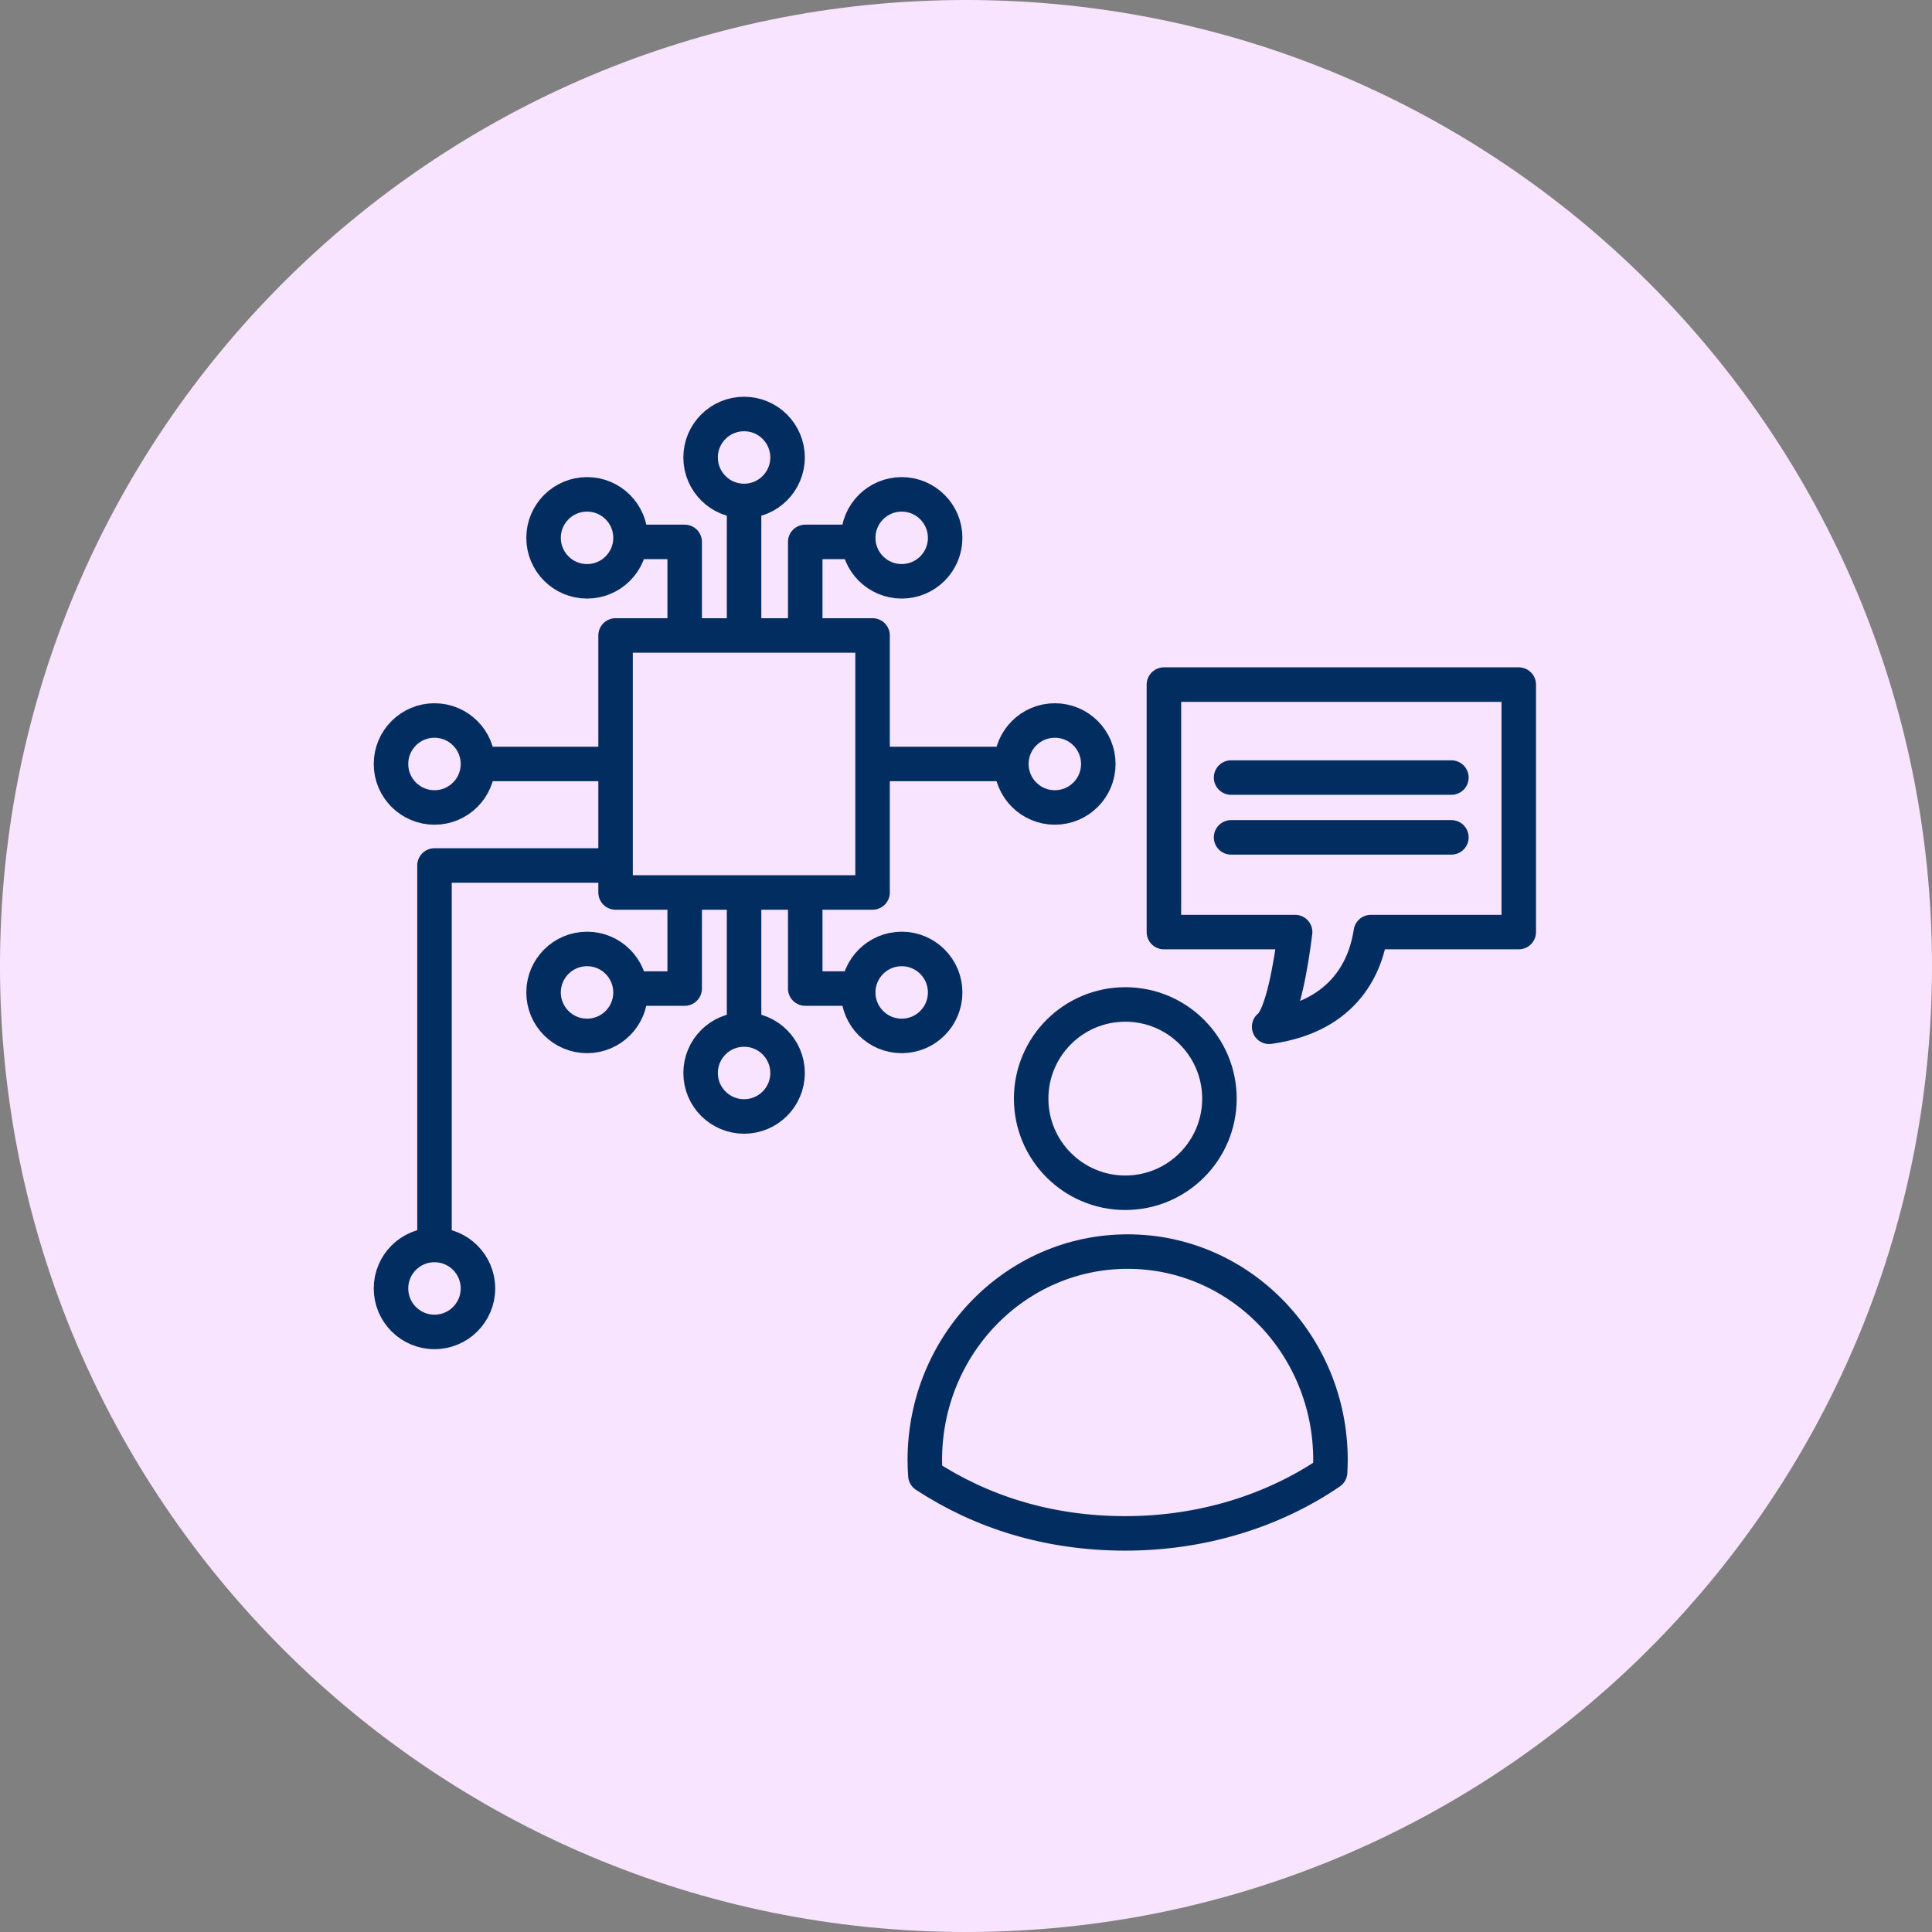 <svg width="84" height="84" viewBox="0 0 84 84" fill="none" xmlns="http://www.w3.org/2000/svg">
<rect x="0" y="0" width="84" height="84" fill="#808080" stroke="none"/>
<path d="M42 84C65.196 84 84 65.196 84 42C84 18.804 65.196 0 42 0C18.804 0 0 18.804 0 42C0 65.196 18.804 84 42 84Z" fill="#F9E4FF"/>
<path d="M37.938 27.629H26.764V38.803H37.938V27.629Z" stroke="#012D61" stroke-width="1.5" stroke-linecap="round" stroke-linejoin="round"/>
<path d="M66.033 29.765V40.525H59.602C59.399 41.875 58.572 44.171 55.18 44.643C55.762 44.196 56.142 41.884 56.31 40.525H50.605V29.765H66.033Z" stroke="#012D61" stroke-width="1.5" stroke-linecap="round" stroke-linejoin="round"/>
<path d="M53.525 33.807H63.104" stroke="#012D61" stroke-width="1.5" stroke-linecap="round" stroke-linejoin="round"/>
<path d="M53.525 36.407H63.104" stroke="#012D61" stroke-width="1.5" stroke-linecap="round" stroke-linejoin="round"/>
<path d="M48.926 51.859C51.187 51.859 53.019 50.026 53.019 47.766C53.019 45.505 51.187 43.672 48.926 43.672C46.666 43.672 44.833 45.505 44.833 47.766C44.833 50.026 46.666 51.859 48.926 51.859Z" stroke="#012D61" stroke-width="1.5" stroke-linecap="round" stroke-linejoin="round"/>
<path d="M57.847 63.479C57.847 63.657 57.838 63.834 57.83 64.011C55.383 65.682 52.285 66.669 48.926 66.669C45.568 66.669 42.656 65.733 40.234 64.146C40.217 63.918 40.209 63.699 40.209 63.479C40.209 58.466 44.158 54.416 49.028 54.416C53.897 54.416 57.847 58.466 57.847 63.479Z" stroke="#012D61" stroke-width="1.5" stroke-linecap="round" stroke-linejoin="round"/>
<path d="M18.89 35.107C19.934 35.107 20.781 34.261 20.781 33.217C20.781 32.172 19.934 31.326 18.89 31.326C17.846 31.326 17 32.172 17 33.217C17 34.261 17.846 35.107 18.89 35.107Z" stroke="#012D61" stroke-width="1.5" stroke-linecap="round" stroke-linejoin="round"/>
<path d="M18.89 57.91C19.934 57.91 20.781 57.063 20.781 56.019C20.781 54.975 19.934 54.129 18.89 54.129C17.846 54.129 17 54.975 17 56.019C17 57.063 17.846 57.91 18.89 57.91Z" stroke="#012D61" stroke-width="1.5" stroke-linecap="round" stroke-linejoin="round"/>
<path d="M25.524 45.04C26.568 45.04 27.414 44.194 27.414 43.15C27.414 42.106 26.568 41.259 25.524 41.259C24.48 41.259 23.633 42.106 23.633 43.15C23.633 44.194 24.48 45.04 25.524 45.04Z" stroke="#012D61" stroke-width="1.5" stroke-linecap="round" stroke-linejoin="round"/>
<path d="M32.351 48.542C33.395 48.542 34.242 47.696 34.242 46.652C34.242 45.608 33.395 44.761 32.351 44.761C31.307 44.761 30.461 45.608 30.461 46.652C30.461 47.696 31.307 48.542 32.351 48.542Z" stroke="#012D61" stroke-width="1.5" stroke-linecap="round" stroke-linejoin="round"/>
<path d="M39.204 45.04C40.248 45.04 41.094 44.194 41.094 43.15C41.094 42.106 40.248 41.259 39.204 41.259C38.16 41.259 37.313 42.106 37.313 43.15C37.313 44.194 38.16 45.04 39.204 45.04Z" stroke="#012D61" stroke-width="1.5" stroke-linecap="round" stroke-linejoin="round"/>
<path d="M21.017 33.216H26.283" stroke="#012D61" stroke-width="1.5" stroke-linecap="round" stroke-linejoin="round"/>
<path d="M45.863 35.107C46.907 35.107 47.753 34.261 47.753 33.217C47.753 32.172 46.907 31.326 45.863 31.326C44.819 31.326 43.972 32.172 43.972 33.217C43.972 34.261 44.819 35.107 45.863 35.107Z" stroke="#012D61" stroke-width="1.5" stroke-linecap="round" stroke-linejoin="round"/>
<path d="M43.736 33.216H38.47" stroke="#012D61" stroke-width="1.5" stroke-linecap="round" stroke-linejoin="round"/>
<path d="M29.769 39.149V42.981H27.718" stroke="#012D61" stroke-width="1.5" stroke-linecap="round" stroke-linejoin="round"/>
<path d="M35.01 39.149V42.981H37.06" stroke="#012D61" stroke-width="1.5" stroke-linecap="round" stroke-linejoin="round"/>
<path d="M32.351 39.233V44.643" stroke="#012D61" stroke-width="1.5" stroke-linecap="round" stroke-linejoin="round"/>
<path d="M25.524 25.275C26.568 25.275 27.414 24.429 27.414 23.385C27.414 22.34 26.568 21.494 25.524 21.494C24.48 21.494 23.633 22.34 23.633 23.385C23.633 24.429 24.48 25.275 25.524 25.275Z" stroke="#012D61" stroke-width="1.5" stroke-linecap="round" stroke-linejoin="round"/>
<path d="M32.351 21.781C33.395 21.781 34.242 20.934 34.242 19.89C34.242 18.846 33.395 18 32.351 18C31.307 18 30.461 18.846 30.461 19.89C30.461 20.934 31.307 21.781 32.351 21.781Z" stroke="#012D61" stroke-width="1.5" stroke-linecap="round" stroke-linejoin="round"/>
<path d="M39.204 25.275C40.248 25.275 41.094 24.429 41.094 23.385C41.094 22.34 40.248 21.494 39.204 21.494C38.16 21.494 37.313 22.34 37.313 23.385C37.313 24.429 38.16 25.275 39.204 25.275Z" stroke="#012D61" stroke-width="1.5" stroke-linecap="round" stroke-linejoin="round"/>
<path d="M29.769 27.393V23.561H27.718" stroke="#012D61" stroke-width="1.5" stroke-linecap="round" stroke-linejoin="round"/>
<path d="M35.01 27.393V23.561H37.06" stroke="#012D61" stroke-width="1.5" stroke-linecap="round" stroke-linejoin="round"/>
<path d="M32.351 27.309V21.899" stroke="#012D61" stroke-width="1.5" stroke-linecap="round" stroke-linejoin="round"/>
<path d="M26.284 37.63H18.891V53.918" stroke="#012D61" stroke-width="1.5" stroke-linecap="round" stroke-linejoin="round"/>
</svg>
